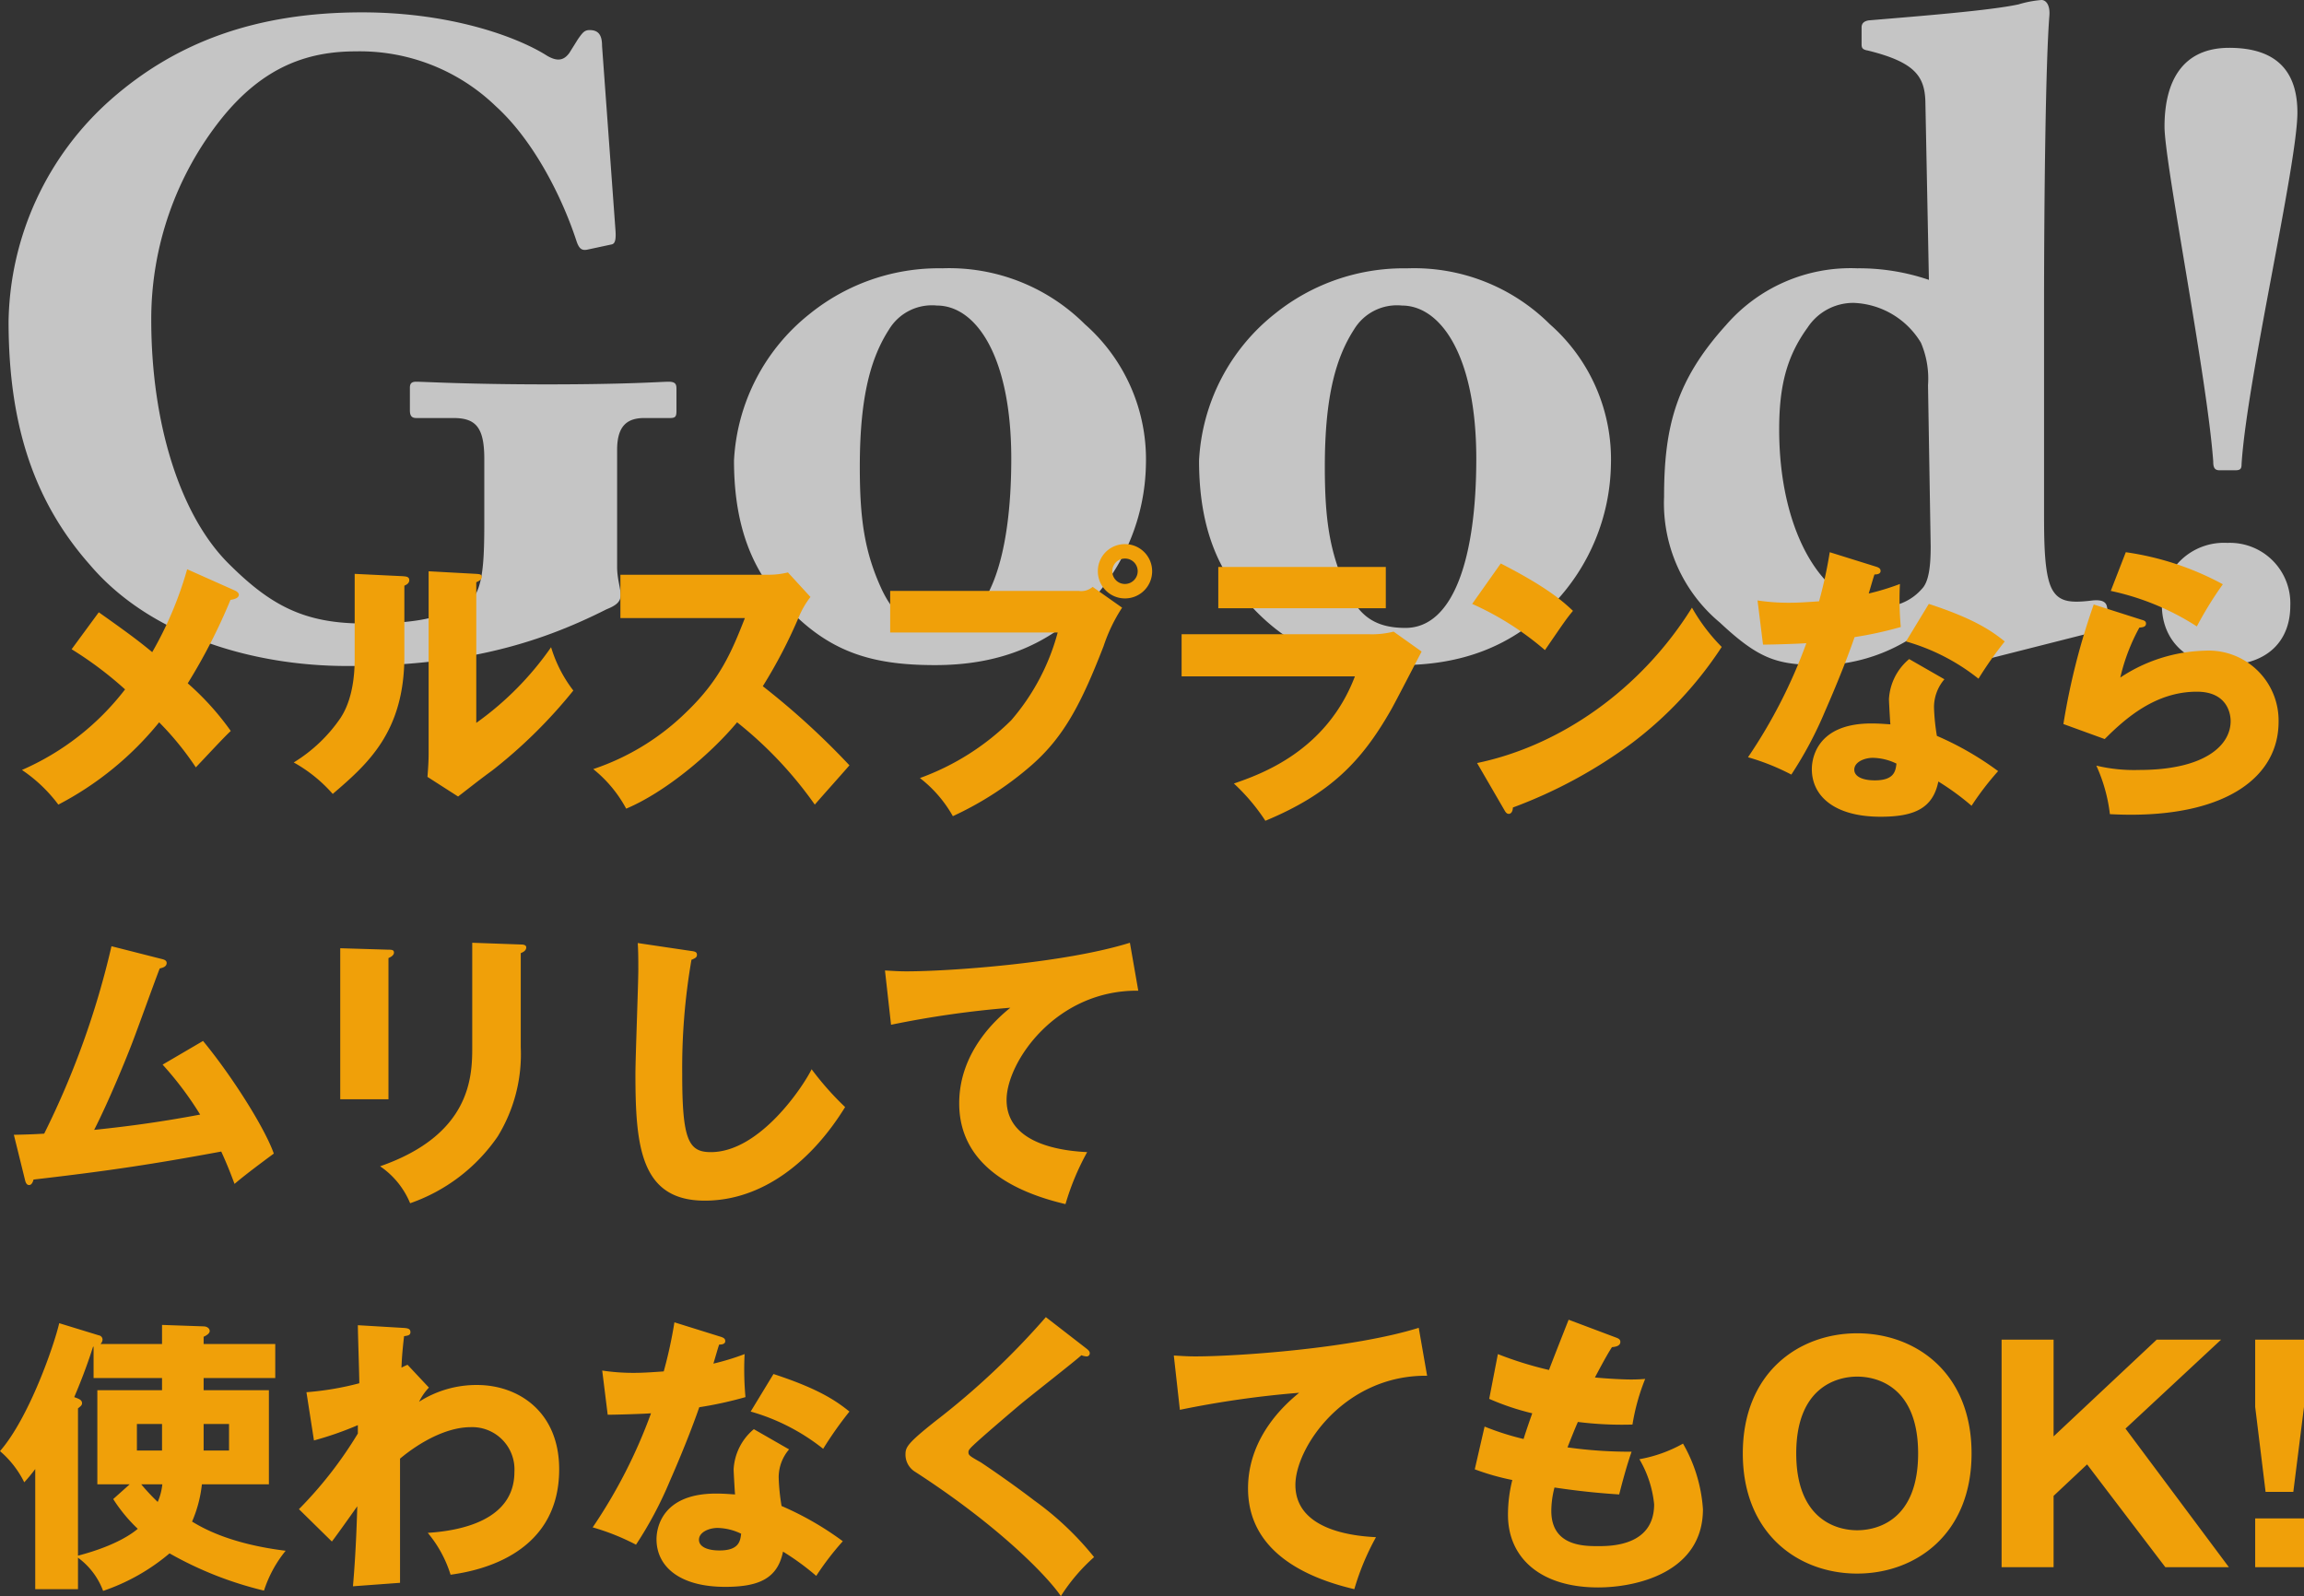<svg xmlns="http://www.w3.org/2000/svg" width="239.31" height="165.804" viewBox="0 0 239.31 165.804">
  <rect x="0" y="0" width="239.31" height="165.804" fill="#333333" stroke="none"/>
  <g id="グループ_333" data-name="グループ 333" transform="translate(-10.15 -1283.358)">
    <path id="パス_1533" data-name="パス 1533" d="M-55.752-21.068c0-2.668,1.2-3.312,2.852-3.312h2.668c.552,0,.644-.184.644-.736v-2.3c0-.46-.092-.736-.828-.736s-4.14.276-12.6.276c-8.28,0-12.788-.276-13.616-.276-.552,0-.644.276-.644.644v2.3c0,.46.092.828.644.828h3.864c2.3,0,3.22.92,3.22,4.232v6.624c0,4.784-.184,7.728-2.116,8.648-3.036,1.472-5.612,1.84-10.4,1.84-6.256,0-9.752-1.932-14.076-6.256-4.968-4.968-8-14.444-8-25.3a33.412,33.412,0,0,1,7.36-20.976c4.324-5.336,8.924-6.9,13.892-6.9a20.329,20.329,0,0,1,14.536,5.7c3.956,3.588,6.9,9.476,8.372,13.984.276.828.552,1.012,1.1.92l2.576-.552c.368-.092.46-.552.368-1.656l-1.38-18.952c0-1.012-.276-1.656-1.288-1.656-.552,0-.736.276-1.2.92l-.92,1.472c-.552.736-1.2.92-2.3.276-3.036-1.932-9.936-4.508-19.228-4.508-11.04,0-19.32,3.128-26.036,9.016a31.4,31.4,0,0,0-10.672,23.092c0,11.132,2.852,18.952,8.464,25.3C-104.144-1.656-93.38,1.38-83.812,1.38c11.684,0,19.5-2.116,26.956-5.888.92-.368,1.472-.736,1.472-1.472s-.368-1.656-.368-2.944ZM-22.724,1.288c6.256,0,11.592-1.84,16.008-6.44A21.411,21.411,0,0,0-.828-19.5,18.7,18.7,0,0,0-7.176-34.132a19.962,19.962,0,0,0-14.812-5.8A21.316,21.316,0,0,0-35.7-35.236a20.787,20.787,0,0,0-7.912,15.272c0,5.8,1.38,10.672,4.876,14.536C-34.04-.092-29.44,1.288-22.724,1.288Zm.552-3.864c-3.4,0-4.876-1.472-6.072-3.956-1.84-3.956-2.3-7.452-2.3-12.788,0-7.452,1.2-11.408,3.036-14.26a5.206,5.206,0,0,1,4.968-2.484c4.048,0,7.728,5.244,7.728,15.916C-14.812-10.028-17.112-2.576-22.172-2.576ZM25.576,1.288c6.256,0,11.592-1.84,16.008-6.44A21.411,21.411,0,0,0,47.472-19.5a18.7,18.7,0,0,0-6.348-14.628,19.962,19.962,0,0,0-14.812-5.8A21.316,21.316,0,0,0,12.6-35.236,20.787,20.787,0,0,0,4.692-19.964c0,5.8,1.38,10.672,4.876,14.536C14.26-.092,18.86,1.288,25.576,1.288Zm.552-3.864c-3.4,0-4.876-1.472-6.072-3.956-1.84-3.956-2.3-7.452-2.3-12.788,0-7.452,1.2-11.408,3.036-14.26a5.206,5.206,0,0,1,4.968-2.484c4.048,0,7.728,5.244,7.728,15.916C33.488-10.028,31.188-2.576,26.128-2.576ZM80.5-38.732a22.462,22.462,0,0,0-7.452-1.2A17.112,17.112,0,0,0,59.432-34.04c-5.152,5.7-6.44,10.488-6.44,17.848a16.129,16.129,0,0,0,5.8,13.064C63.112.92,64.952,1.288,69.736,1.288A18.035,18.035,0,0,0,82.064-4.324l1.472,4.6c.276.736.736,1.012,1.288.828l13.8-3.5c.552-.184.736-.46.644-1.012l-.276-1.38c-.092-.46-.46-.736-1.472-.644-2.208.276-3.4.184-4.14-1.012-.92-1.472-.92-5.06-.92-8.464V-35.236c0-12.972.184-26.312.552-30.912.092-1.012-.276-1.656-.828-1.656a11.494,11.494,0,0,0-2.392.46c-3.036.644-10.12,1.2-15.548,1.656-.552.092-.736.368-.736.736V-63.2c0,.368.092.552.644.644,4.876,1.2,5.888,2.668,5.98,5.244Zm.184,27.692c0,2.024-.184,3.68-.92,4.416a5.393,5.393,0,0,1-4.416,1.84c-5.7,0-10.4-7.544-10.4-18.4,0-4.416.736-7.544,2.944-10.58A5.675,5.675,0,0,1,72.68-36.34a8.524,8.524,0,0,1,6.992,4.14,9.5,9.5,0,0,1,.736,4.416ZM111.136,1.288c4.6,0,6.9-2.576,6.9-6.164a6.276,6.276,0,0,0-6.532-6.532,6.447,6.447,0,0,0-6.808,6.44C104.7-1.012,107.64,1.288,111.136,1.288Zm.552-64.124c-4.876,0-6.716,3.5-6.716,8.188,0,3.772,4.416,25.944,5.06,34.776,0,.552.092.92.644.92h1.656c.552,0,.644-.184.644-.644.552-8.74,5.8-31.188,5.8-36.524C118.772-60.444,116.564-62.836,111.688-62.836Z" transform="translate(130 1351.162)" fill="#fff" opacity="0.712"/>
    <path id="パス_1710" data-name="パス 1710" d="M19.59-23.67a38.022,38.022,0,0,1-3.63,8.61c-1.59-1.32-2.97-2.31-5.55-4.14L7.59-15.36a38.1,38.1,0,0,1,5.55,4.17A27.183,27.183,0,0,1,2.43-2.82,15.576,15.576,0,0,1,6.21.78,33.228,33.228,0,0,0,16.68-7.77a30.98,30.98,0,0,1,3.81,4.68c1.2-1.26,2.94-3.15,3.63-3.78a28.332,28.332,0,0,0-4.47-4.95,59.373,59.373,0,0,0,4.44-8.67c.45-.06.87-.21.87-.54,0-.18-.24-.36-.39-.42Zm17.4.48v8.82c0,3.84-1.11,5.58-1.47,6.15A16,16,0,0,1,30.66-3.6,15.252,15.252,0,0,1,34.71-.33c3.6-3.09,7.44-6.42,7.44-14.31v-7.32c.12-.06.51-.21.51-.57,0-.39-.36-.39-.69-.42Zm7.68-.27V-4.5c0,.84-.06,1.59-.12,2.4L47.73-.06c1.17-.9,2.34-1.83,3.54-2.7a51.561,51.561,0,0,0,8.43-8.31,13.975,13.975,0,0,1-2.31-4.5,32.166,32.166,0,0,1-7.77,7.86V-22.32c.27-.12.57-.27.57-.54,0-.3-.24-.3-.57-.33ZM77.52-18.6c-1.35,3.45-2.58,6.39-6,9.69a25.221,25.221,0,0,1-9.75,6A13.4,13.4,0,0,1,65.19,1.2c3.93-1.65,8.64-5.52,11.52-8.97A41.135,41.135,0,0,1,84.78.78c.99-1.14,2.61-2.94,3.6-4.08a79.264,79.264,0,0,0-9-8.22,51.668,51.668,0,0,0,3.81-7.35,9.179,9.179,0,0,1,1.14-1.92l-2.34-2.55a8.285,8.285,0,0,1-2.07.24H64.59v4.5Zm15.09-2.82v4.32h17.4a23.071,23.071,0,0,1-4.83,9.12,26.088,26.088,0,0,1-9.48,6,13.13,13.13,0,0,1,3.42,3.96,34.184,34.184,0,0,0,8.16-5.28c3.36-2.94,5.16-6.36,7.5-12.39a17.092,17.092,0,0,1,1.92-3.99l-3.06-2.16a1.8,1.8,0,0,1-1.44.42ZM117-26.28a2.8,2.8,0,0,0-2.82,2.82A2.817,2.817,0,0,0,117-20.64a2.817,2.817,0,0,0,2.82-2.82A2.817,2.817,0,0,0,117-26.28Zm0,1.5a1.312,1.312,0,0,1,1.32,1.32A1.332,1.332,0,0,1,117-22.14a1.312,1.312,0,0,1-1.32-1.32A1.312,1.312,0,0,1,117-24.78Zm9.69.87v4.29h17.4v-4.29Zm-3.81,6.99v4.38h18c-2.97,7.8-9.81,10.17-12.57,11.13a20.528,20.528,0,0,1,3.27,3.87c6.78-2.82,10.02-6.21,13.05-11.52.48-.84,2.67-5.1,3.18-6.06l-2.91-2.07a9.2,9.2,0,0,1-2.58.27Zm30.18-3.15a30.869,30.869,0,0,1,7.56,4.8c1.98-2.88,2.19-3.21,2.91-4.08-.9-.84-2.46-2.34-7.5-4.92Zm3.33,21.39c.18.33.3.42.48.42.27,0,.42-.33.42-.66a49.874,49.874,0,0,0,12.36-6.69,39.7,39.7,0,0,0,9.33-9.99,19.221,19.221,0,0,1-3.09-4.08c-5.34,8.58-13.77,14.37-22.32,16.14Zm42.06-15.66a5.837,5.837,0,0,0-2.1,4.17c0,.24.12,2.4.15,2.61-.54-.03-1.14-.09-1.98-.09-6.06,0-6.18,4.17-6.18,4.74,0,2.82,2.37,4.95,7.14,4.95,3.45,0,5.43-.84,6-3.66A26.766,26.766,0,0,1,204.93.9a29.917,29.917,0,0,1,2.76-3.6,32.056,32.056,0,0,0-6.36-3.66,21.29,21.29,0,0,1-.3-2.94,4.453,4.453,0,0,1,1.08-2.94ZM197.13-3.48c-.09.75-.21,1.74-2.25,1.74-1.26,0-2.13-.39-2.13-1.11,0-.81,1.08-1.23,1.92-1.23A5.829,5.829,0,0,1,197.13-3.48ZM183.27-15.84c.93,0,3.81-.09,4.5-.15a53.793,53.793,0,0,1-6.06,11.85,23.882,23.882,0,0,1,4.5,1.8,39.954,39.954,0,0,0,3.51-6.6c1.62-3.69,2.64-6.45,3.06-7.68a39.7,39.7,0,0,0,4.8-1.05,31.682,31.682,0,0,1-.09-4.47,25.686,25.686,0,0,1-3.24.99c.12-.39.51-1.77.6-1.98.15,0,.63,0,.63-.36,0-.24-.15-.36-.57-.48l-4.71-1.47a46.332,46.332,0,0,1-1.11,5.1c-1.29.09-2.19.15-3.06.15a21.469,21.469,0,0,1-3.33-.24Zm14.85-.33a21.5,21.5,0,0,1,7.53,3.87,38.625,38.625,0,0,1,2.73-3.87c-1.35-1.08-3.12-2.34-7.89-3.9Zm21.27-5.25a26.792,26.792,0,0,1,8.94,3.69,37.757,37.757,0,0,1,2.7-4.38,29.947,29.947,0,0,0-10.08-3.33Zm-1.77,1.41a71.254,71.254,0,0,0-3.15,12.42l4.29,1.56c2.16-2.16,5.28-4.92,9.57-4.92,3.09,0,3.51,2.19,3.51,3.06,0,2.52-2.7,5.07-9.51,5.07a16.915,16.915,0,0,1-4.44-.45,16.908,16.908,0,0,1,1.41,5.04c.57.03,1.32.06,2.19.06,9.93,0,15.33-3.93,15.33-9.66a7.27,7.27,0,0,0-7.68-7.38,16.612,16.612,0,0,0-8.76,2.79,20.185,20.185,0,0,1,1.98-5.19c.33-.03.69-.06.69-.42,0-.27-.24-.33-.45-.39ZM17.04,27.79a35.019,35.019,0,0,1,3.9,5.19c-4.62.87-8.16,1.29-11.01,1.59,1.56-3.06,3.27-7.29,3.75-8.52.48-1.17,2.55-6.96,3.06-8.25.24-.06.72-.15.72-.57,0-.27-.27-.36-.54-.42l-5.19-1.32A88.077,88.077,0,0,1,4.74,34.96c-.96.06-1.74.09-3.15.12L2.73,39.7c.06.27.15.6.45.6.24,0,.39-.3.45-.57,8.04-.93,12.51-1.62,19.5-2.91.66,1.44,1.02,2.4,1.38,3.36,1.05-.9,2.7-2.13,4.08-3.15-.93-2.64-4.29-7.98-7.35-11.7ZM35.49,15.7V31.39H40.5V16.72c.21-.09.57-.27.57-.57,0-.27-.21-.3-.57-.3Zm13.71-.57V26.02c0,3.06-.18,9.06-9.57,12.33a8.6,8.6,0,0,1,3.12,3.84,18.322,18.322,0,0,0,9.09-6.93,16.323,16.323,0,0,0,2.4-9.27V16.21c.21-.09.57-.24.57-.6,0-.24-.27-.3-.57-.3Zm17.19.03c.06.87.06,1.89.06,2.76,0,1.53-.3,9.12-.3,10.86,0,7.5.54,13.14,7.2,13.14,6.06,0,11.16-4.17,14.58-9.72a30.889,30.889,0,0,1-3.48-3.93c-.81,1.68-5.34,8.61-10.47,8.61-2.31,0-2.97-1.26-2.97-8.07a65.786,65.786,0,0,1,.96-11.91c.36-.15.57-.24.57-.51,0-.33-.24-.36-.69-.42Zm51.12-.03c-6.81,2.13-18.78,2.97-23.19,2.97-.96,0-1.59-.06-2.25-.09l.63,5.64a101.739,101.739,0,0,1,12.39-1.77c-1.17.96-5.31,4.41-5.31,9.93,0,6.45,5.79,9.24,11.04,10.47a26.347,26.347,0,0,1,2.25-5.4c-1.59-.09-8.37-.45-8.37-5.43,0-3.9,5.1-11.43,13.68-11.34ZM14.37,67.88V65.12h2.61v2.76ZM8.25,63.5c.3-.24.42-.33.42-.54,0-.33-.3-.45-.81-.63.45-1.05,1.26-3.03,1.95-5.22l.06-.03v3.27h7.11v1.26H10.26v9.78h3.36l-1.71,1.53a16.32,16.32,0,0,0,2.55,3.09c-.39.33-2.07,1.71-6.21,2.79Zm0,15.51a7.517,7.517,0,0,1,2.61,3.45,21.144,21.144,0,0,0,6.9-3.9,37.566,37.566,0,0,0,9.81,3.87,12.713,12.713,0,0,1,2.25-4.14c-5.85-.72-8.67-2.4-9.72-3.03a13.271,13.271,0,0,0,1.02-3.87h6.96V61.61H21.3V60.35h7.44V56.81H21.3v-.75c.27-.12.63-.33.63-.6,0-.24-.24-.48-.66-.48l-4.29-.15v1.98H10.59a.707.707,0,0,0,.21-.45.454.454,0,0,0-.39-.45L6.3,54.65C5.82,56.78,3.21,64.43.15,67.94a10.211,10.211,0,0,1,2.52,3.24A17.5,17.5,0,0,0,3.81,69.8V82.28H8.25ZM23.94,65.12v2.76H21.3V65.12Zm-6.93,6.27a6.093,6.093,0,0,1-.48,1.83,22.421,22.421,0,0,1-1.71-1.83ZM42.48,58.97a6.71,6.71,0,0,0-.63.3c.03-.72.06-1.47.27-3.27.39-.06.66-.09.66-.42,0-.39-.33-.42-.9-.45l-4.56-.27c0,.87.15,5.07.15,6.03a30.577,30.577,0,0,1-5.49.93l.78,5.01a34.133,34.133,0,0,0,4.56-1.59v.87a42.156,42.156,0,0,1-6.12,7.86l3.42,3.36c.21-.24,1.77-2.43,2.64-3.66-.03.93-.12,4.56-.45,8.31l4.89-.36V68.72c2.01-1.68,4.8-3.27,7.35-3.27a4.39,4.39,0,0,1,4.53,4.65c0,5.1-5.73,6.12-9,6.33a12.561,12.561,0,0,1,2.37,4.35c2.07-.3,11.28-1.65,11.28-10.95,0-6.03-4.29-8.76-8.52-8.76a11.066,11.066,0,0,0-6.03,1.74,5.892,5.892,0,0,1,1.02-1.47Zm35.97,6.69a5.837,5.837,0,0,0-2.1,4.17c0,.24.12,2.4.15,2.61-.54-.03-1.14-.09-1.98-.09-6.06,0-6.18,4.17-6.18,4.74,0,2.82,2.37,4.95,7.14,4.95,3.45,0,5.43-.84,6-3.66a26.767,26.767,0,0,1,3.45,2.52,29.915,29.915,0,0,1,2.76-3.6,32.056,32.056,0,0,0-6.36-3.66,21.289,21.289,0,0,1-.3-2.94,4.453,4.453,0,0,1,1.08-2.94ZM77.13,76.52c-.09.75-.21,1.74-2.25,1.74-1.26,0-2.13-.39-2.13-1.11,0-.81,1.08-1.23,1.92-1.23A5.829,5.829,0,0,1,77.13,76.52ZM63.27,64.16c.93,0,3.81-.09,4.5-.15a53.793,53.793,0,0,1-6.06,11.85,23.881,23.881,0,0,1,4.5,1.8,39.954,39.954,0,0,0,3.51-6.6c1.62-3.69,2.64-6.45,3.06-7.68a39.7,39.7,0,0,0,4.8-1.05,31.683,31.683,0,0,1-.09-4.47,25.684,25.684,0,0,1-3.24.99c.12-.39.51-1.77.6-1.98.15,0,.63,0,.63-.36,0-.24-.15-.36-.57-.48L70.2,54.56a46.333,46.333,0,0,1-1.11,5.1c-1.29.09-2.19.15-3.06.15a21.469,21.469,0,0,1-3.33-.24Zm14.85-.33a21.5,21.5,0,0,1,7.53,3.87,38.625,38.625,0,0,1,2.73-3.87c-1.35-1.08-3.12-2.34-7.89-3.9Zm30.66-9.81A79.274,79.274,0,0,1,97.35,64.79c-3.03,2.4-3.15,2.76-3.15,3.54a2.094,2.094,0,0,0,1.02,1.77c8.85,5.73,13.8,10.95,15.12,12.9a18.934,18.934,0,0,1,3.45-4.05,31.588,31.588,0,0,0-6.21-5.88c-2.7-2.07-5.46-3.9-5.55-3.96-1.17-.66-1.29-.75-1.29-1.05,0-.24.09-.36,1.05-1.23,1.11-.99,2.79-2.43,4.17-3.6,1.02-.87,5.91-4.68,6.51-5.25a1.779,1.779,0,0,0,.51.12.319.319,0,0,0,.36-.33c0-.18-.12-.3-.3-.45Zm38.73,1.11c-6.81,2.13-18.78,2.97-23.19,2.97-.96,0-1.59-.06-2.25-.09l.63,5.64a101.739,101.739,0,0,1,12.39-1.77c-1.17.96-5.31,4.41-5.31,9.93,0,6.45,5.79,9.24,11.04,10.47a26.346,26.346,0,0,1,2.25-5.4c-1.59-.09-8.37-.45-8.37-5.43,0-3.9,5.1-11.43,13.68-11.34Zm15.57-.84c-.3.75-1.74,4.41-2.04,5.22a37.676,37.676,0,0,1-5.31-1.65l-.9,4.65a26.1,26.1,0,0,0,4.47,1.5c-.57,1.62-.78,2.28-.9,2.67a28.161,28.161,0,0,1-4.05-1.29l-1.02,4.44a25.136,25.136,0,0,0,3.9,1.11,14.759,14.759,0,0,0-.45,3.63c0,4.41,3.33,7.53,9.36,7.53,3.93,0,10.89-1.53,10.89-8.13a15.754,15.754,0,0,0-2.07-6.81,14.374,14.374,0,0,1-4.53,1.62,11.439,11.439,0,0,1,1.53,4.68c0,4.35-4.53,4.35-5.82,4.35-1.47,0-4.86,0-4.86-3.66a9.807,9.807,0,0,1,.33-2.43c2.82.42,4.89.6,6.72.72.24-.93.72-2.82,1.29-4.44a46.062,46.062,0,0,1-6.66-.45c.3-.75.72-1.83,1.08-2.64a36.771,36.771,0,0,0,5.67.27,22.012,22.012,0,0,1,1.32-4.74c-.42.03-.84.06-1.47.06s-2.16-.06-3.75-.21c1.08-2.04,1.44-2.64,1.77-3.15.36-.03.87-.12.87-.54,0-.27-.18-.36-.51-.48Zm41.85,13.89c0-8.43-5.85-12.48-11.88-12.48-6.09,0-11.88,4.11-11.88,12.48s5.79,12.48,11.88,12.48C199.08,80.66,204.93,76.61,204.93,68.18ZM193.05,60.2c2.19,0,6.33,1.14,6.33,7.98,0,6.93-4.23,7.98-6.33,7.98-2.37,0-6.33-1.32-6.33-7.98C186.72,61.34,190.89,60.2,193.05,60.2Zm23.88,9.12L225.06,80h6.6L220.92,65.6l9.93-9.24h-6.69L213.45,66.41V56.36h-5.4V80h5.4V72.59ZM234.39,80h5.07V74.93h-5.07Zm0-23.64v6.99l1.08,8.82h2.88l1.11-8.82V56.36Z" transform="translate(10 1366.162)" fill="#f0a009"/>
  </g>
</svg>
